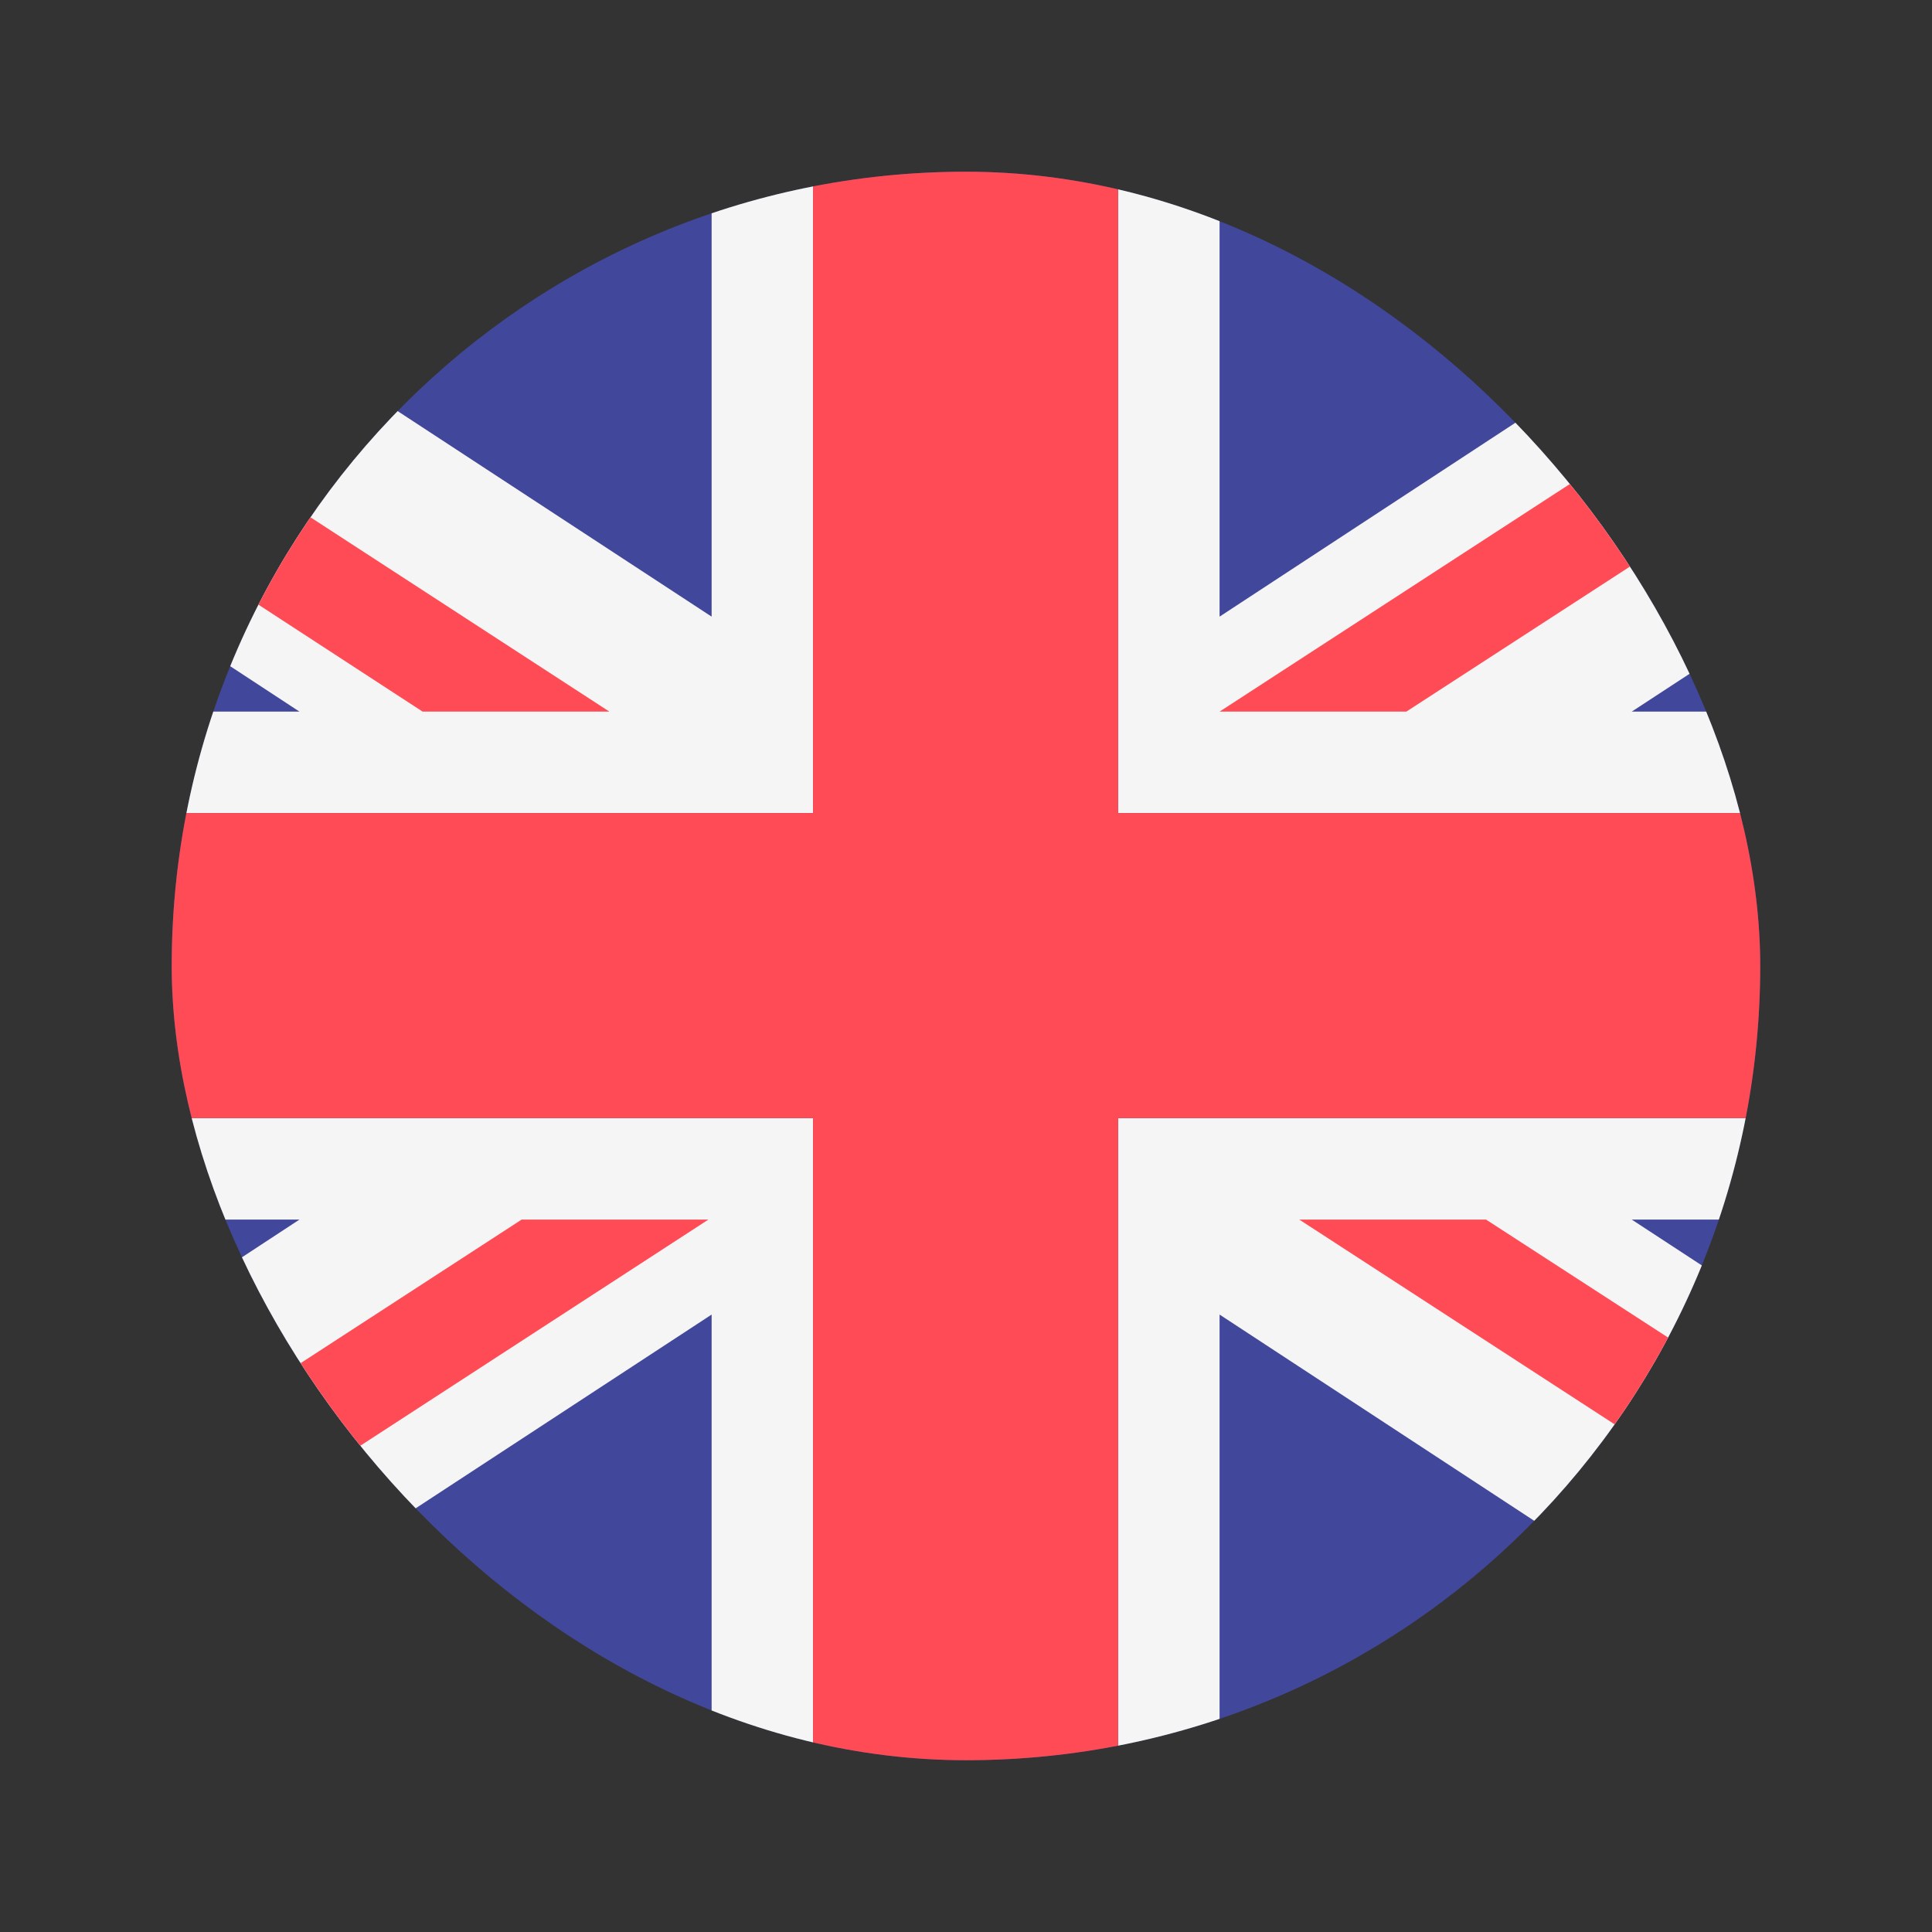 <svg width="24" height="24" viewBox="0 0 24 24" fill="none" xmlns="http://www.w3.org/2000/svg" xmlns:xlink="http://www.w3.org/1999/xlink">
	<rect x="0" y="0" width="24" height="24" fill="#333333" stroke="none"/>
	<desc>
			Created with Pixso.
	</desc>
	<defs>
		<clipPath id="clip11_23076">
			<rect id="Flaticon Rounded Vector/United-kingdom" rx="9.867" width="19.733" height="19.733" transform="translate(2.133 2.133)" fill="white" fill-opacity="0"/>
		</clipPath>
	</defs>
	<rect id="Flaticon Rounded Vector/United-kingdom" rx="9.867" width="19.733" height="19.733" transform="translate(2.133 2.133)" fill="#FFFFFF" fill-opacity="0"/>
	<g clip-path="url(#clip11_23076)">
		<path id="Vector" d="M18.75 24L5.25 24C2.35 24 0 21.64 0 18.75L0 5.25C0 2.35 2.35 0 5.25 0L18.75 0C21.64 0 24 2.35 24 5.25L24 18.75C24 21.64 21.64 24 18.75 24Z" fill="#41479B" fill-opacity="1" fill-rule="nonzero"/>
		<path id="Vector" d="M24 18.74L24 17.59L20.27 15.15L24 15.15L24 13.89L13.89 13.89L13.89 24L15.15 24L15.15 16.33L23.16 21.58C23.45 21.14 23.67 20.65 23.81 20.13L24 18.74Z" fill="#F5F5F5" fill-opacity="1" fill-rule="nonzero"/>
		<path id="Vector" d="M0.35 20.64C0.48 20.97 0.64 21.28 0.82 21.58L8.84 16.33L8.84 24L10.1 24L10.1 13.89L0 13.89L0 15.15L3.72 15.15L0 17.59L0 18.75C0 18.95 0.01 19.15 0.03 19.34L0.35 20.64Z" fill="#F5F5F5" fill-opacity="1" fill-rule="nonzero"/>
		<path id="Vector" d="M0 5.42L0 6.4L3.72 8.84L0 8.84L0 10.1L10.1 10.1L10.1 0L8.84 0L8.84 7.66L0.82 2.41C0.51 2.9 0.28 3.44 0.14 4.01L0 5.42Z" fill="#F5F5F5" fill-opacity="1" fill-rule="nonzero"/>
		<path id="Vector" d="M23.63 3.33C23.51 3.01 23.35 2.7 23.16 2.41L15.15 7.66L15.15 0L13.89 0L13.89 10.1L24 10.1L24 8.84L20.27 8.84L24 6.4L24 5.25C24 5.04 23.98 4.83 23.96 4.63L23.63 3.33Z" fill="#F5F5F5" fill-opacity="1" fill-rule="nonzero"/>
		<path id="Vector" d="M13.89 0L10.1 0L10.1 10.1L0 10.1L0 13.89L10.1 13.89L10.1 24L13.89 24L13.89 13.89L24 13.89L24 10.1L13.89 10.1L13.89 0Z" fill="#FF4B55" fill-opacity="1" fill-rule="nonzero"/>
		<path id="Vector" d="M6.48 15.15L0.03 19.34C0.08 19.79 0.19 20.23 0.35 20.64L8.8 15.15L6.48 15.15L6.48 15.15Z" fill="#FF4B55" fill-opacity="1" fill-rule="nonzero"/>
		<path id="Vector" d="M16.14 15.15L23.81 20.13C23.93 19.69 24 19.22 24 18.74L24 18.74L18.46 15.15L16.14 15.15Z" fill="#FF4B55" fill-opacity="1" fill-rule="nonzero"/>
		<path id="Vector" d="M7.57 8.84L0.14 4.01C0.05 4.41 0 4.82 0 5.25L0 5.42L5.25 8.84L7.57 8.84Z" fill="#FF4B55" fill-opacity="1" fill-rule="nonzero"/>
		<path id="Vector" d="M17.47 8.84L23.96 4.63C23.91 4.18 23.8 3.74 23.63 3.33L15.15 8.84L17.47 8.84Z" fill="#FF4B55" fill-opacity="1" fill-rule="nonzero"/>
	</g>
</svg>
